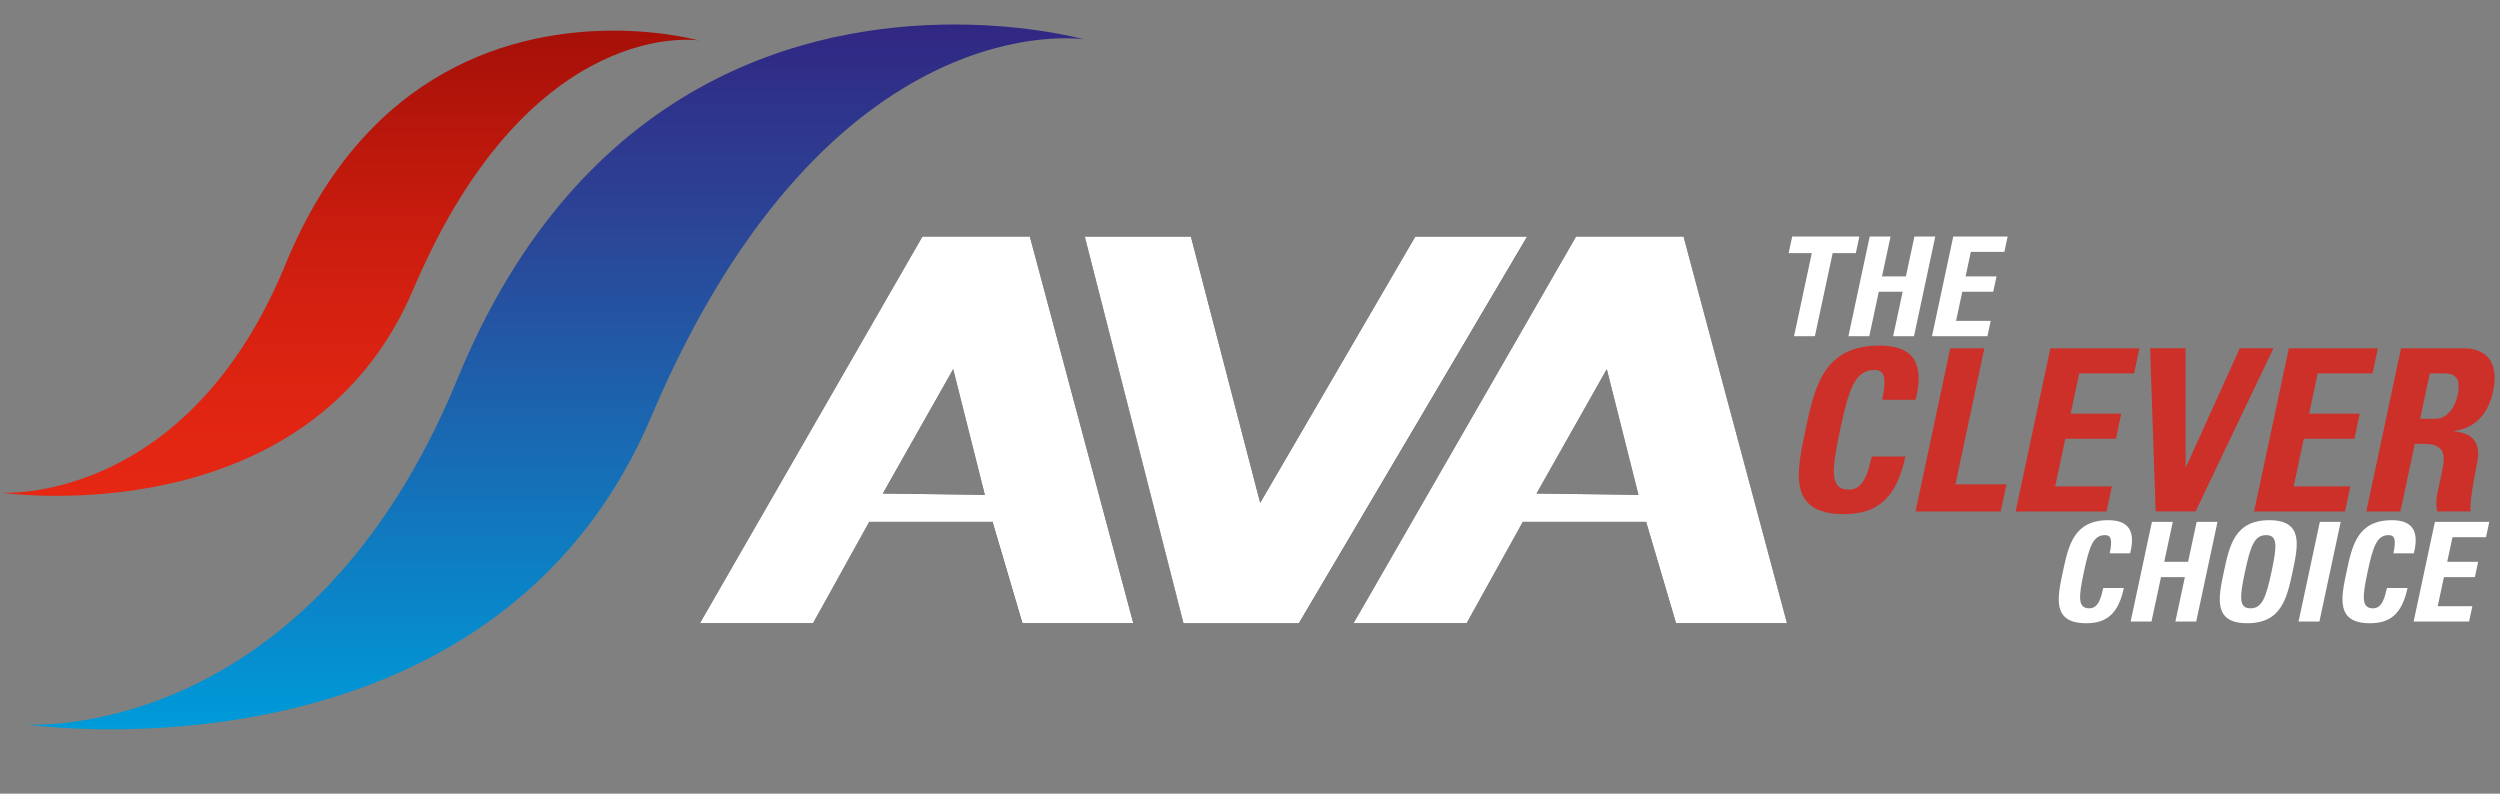 <?xml version="1.0" encoding="UTF-8" standalone="no"?>
<!-- Generator: Adobe Illustrator 27.6.1, SVG Export Plug-In . SVG Version: 6.00 Build 0)  -->

<svg
   xmlns:dc="http://purl.org/dc/elements/1.1/"
   xmlns:cc="http://creativecommons.org/ns#"
   xmlns:rdf="http://www.w3.org/1999/02/22-rdf-syntax-ns#"
   xmlns:svg="http://www.w3.org/2000/svg"
   xmlns="http://www.w3.org/2000/svg"
   xmlns:xlink="http://www.w3.org/1999/xlink"
   xmlns:sodipodi="http://sodipodi.sourceforge.net/DTD/sodipodi-0.dtd"
   xmlns:inkscape="http://www.inkscape.org/namespaces/inkscape"
   version="1.1"
   id="Laag_1"
   x="0px"
   y="0px"
   viewBox="0 0 357.17 113.39"
   style="enable-background:new 0 0 357.17 113.39;"
   xml:space="preserve"
   sodipodi:docname="logo_ava_white.svg"
   inkscape:version="0.92.5 (2060ec1f9f, 2020-04-08)"><rect x="0" y="0" width="357.17" height="113.39" fill="#808080" stroke="none"/><defs
   id="defs105" /><sodipodi:namedview
   pagecolor="#ffffff"
   bordercolor="#666666"
   borderopacity="1"
   objecttolerance="10"
   gridtolerance="10"
   guidetolerance="10"
   inkscape:pageopacity="0"
   inkscape:pageshadow="2"
   inkscape:window-width="1920"
   inkscape:window-height="1016"
   id="namedview103"
   showgrid="false"
   inkscape:zoom="2.1446369"
   inkscape:cx="324.53611"
   inkscape:cy="88.800084"
   inkscape:window-x="0"
   inkscape:window-y="1467"
   inkscape:window-maximized="1"
   inkscape:current-layer="g100" />
<style
   type="text/css"
   id="style2">
	.st0{fill:#060707;}
	
		.st1{clip-path:url(#SVGID_00000062166751448554234290000009044574883793926583_);fill:url(#SVGID_00000138540340631208915040000006959086908914379955_);}
	
		.st2{clip-path:url(#SVGID_00000169545738341936064670000009905598311462808718_);fill:url(#SVGID_00000157288950360260249070000011881095785280938638_);}
	.st3{fill:#CC3029;}
</style>
<g
   id="g100">
	<path
   class="st0"
   d="M225.17,33.79l-31.79,55.24h16.16l8.02-14.47h17.62l4.27,14.47h15.84l-14.78-55.24H225.17z M219.51,70.51   l10.05-17.77l4.52,17.94L219.51,70.51z M131.79,33.79L100,89.03h16.16l8.01-14.47h17.62l4.27,14.47h15.85l-14.78-55.24H131.79z    M126.13,70.51l10.05-17.77l4.52,17.94L126.13,70.51z M202.2,33.8l-22.16,38.04l-9.9-38.04h-15.15l14.1,55.24h16.49l32.61-55.24   H202.2z"
   id="path4" />
	<path
   class="st0"
   d="M202.2,33.8l-22.16,38.04l-9.9-38.04h-15.16l14.1,55.24h16.49l32.61-55.24H202.2z M126.13,70.51l10.05-17.77   l4.52,17.95L126.13,70.51z M131.79,33.79l-31.79,55.24h16.16l8.02-14.47h17.62l4.27,14.47h15.84l-14.78-55.24H131.79z    M219.52,70.51l10.04-17.77l4.52,17.95L219.52,70.51z M225.17,33.79l-31.79,55.24h16.16l8.02-14.47h17.62l4.27,14.47h15.85   l-14.78-55.24H225.17z"
   id="path6"
   style="fill:#ffffff" />
	<g
   id="g27">
		<defs
   id="defs9">
			<path
   id="SVGID_1_"
   d="M40.79,37.76C26.62,72.27,0.16,70.39,0.16,70.39s44.16,6.45,59.04-29.42C75.92,2,99.83,5.78,99.83,5.78     s-4.97-1.4-12.2-1.4C74.04,4.38,52.46,9.32,40.79,37.76" />
		</defs>
		<clipPath
   id="SVGID_00000088848008192312414400000004080199845494428808_">
			<use
   xlink:href="#SVGID_1_"
   style="overflow:visible;"
   id="use11" />
		</clipPath>
		
			<linearGradient
   id="SVGID_00000053516192150078696370000010324308298650985620_"
   gradientUnits="userSpaceOnUse"
   x1="79.878"
   y1="96.28"
   x2="81.671"
   y2="96.28"
   gradientTransform="matrix(0 -37.08 -37.08 0 3620.034 3032.681)">
			<stop
   offset="0"
   style="stop-color:#E52713"
   id="stop14" />
			<stop
   offset="0.179"
   style="stop-color:#E02512"
   id="stop16" />
			<stop
   offset="0.433"
   style="stop-color:#D32010"
   id="stop18" />
			<stop
   offset="0.731"
   style="stop-color:#BD180C"
   id="stop20" />
			<stop
   offset="1"
   style="stop-color:#A51008"
   id="stop22" />
		</linearGradient>
		
			<rect
   x="0.16"
   y="2"
   style="clip-path:url(#SVGID_00000088848008192312414400000004080199845494428808_);fill:url(#SVGID_00000053516192150078696370000010324308298650985620_);"
   width="99.66"
   height="74.84"
   clip-path="url(#SVGID_00000088848008192312414400000004080199845494428808_)"
   id="rect25" />
	</g>
	<g
   id="g46">
		<defs
   id="defs30">
			<path
   id="SVGID_00000049918436785246237600000011969166445577691807_"
   d="M136.34,3.5c-20.58,0-53.27,7.49-70.96,50.58     c-21.46,52.28-61.55,49.43-61.55,49.43s66.91,9.78,89.46-44.57C118.61-0.1,154.83,5.62,154.83,5.62S147.31,3.5,136.34,3.5     L136.34,3.5z" />
		</defs>
		<clipPath
   id="SVGID_00000031886547184736084430000013000743976309904302_">
			<use
   xlink:href="#SVGID_00000049918436785246237600000011969166445577691807_"
   style="overflow:visible;"
   id="use32" />
		</clipPath>
		
			<linearGradient
   id="SVGID_00000165914146711996578280000015526836443552137631_"
   gradientUnits="userSpaceOnUse"
   x1="79.657"
   y1="95.519"
   x2="81.45"
   y2="95.519"
   gradientTransform="matrix(0 -56.181 -56.181 0 5445.657 4579.354)">
			<stop
   offset="0"
   style="stop-color:#009BD9"
   id="stop35" />
			<stop
   offset="0.021"
   style="stop-color:#0098D7"
   id="stop37" />
			<stop
   offset="0.703"
   style="stop-color:#2B4697"
   id="stop39" />
			<stop
   offset="1"
   style="stop-color:#312783"
   id="stop41" />
		</linearGradient>
		
			<rect
   x="3.83"
   y="-0.1"
   style="clip-path:url(#SVGID_00000031886547184736084430000013000743976309904302_);fill:url(#SVGID_00000165914146711996578280000015526836443552137631_);"
   width="151.01"
   height="113.39"
   clip-path="url(#SVGID_00000031886547184736084430000013000743976309904302_)"
   id="rect44" />
	</g>
	<g
   id="g54">
		<defs
   id="defs49">
			<rect
   id="SVGID_00000106137306509342762690000002818352125603136924_"
   x="0.16"
   y="-0.1"
   width="355.66"
   height="113.39" />
		</defs>
		<clipPath
   id="SVGID_00000165947310453174501940000004995050586049748880_">
			<use
   xlink:href="#SVGID_00000106137306509342762690000002818352125603136924_"
   style="overflow:visible;"
   id="use51" />
		</clipPath>
	</g>
	<g
   id="g62">
		<defs
   id="defs57">
			<rect
   id="SVGID_00000030474794447108406090000001716927786373073307_"
   x="0.16"
   y="-0.1"
   width="355.66"
   height="113.39" />
		</defs>
		<clipPath
   id="SVGID_00000095328385992050673270000007135652961166066355_">
			<use
   xlink:href="#SVGID_00000030474794447108406090000001716927786373073307_"
   style="overflow:visible;"
   id="use59" />
		</clipPath>
	</g>
	<g
   id="g76"
   style="fill:#ffffff">
		<path
   d="M294.72,81.68c0.8-3.77,1.57-7.36,6.48-7.36c3.04,0,3.9,1.68,3.13,4.73h-2.92c0.4-1.89,0.22-2.6-0.67-2.6    c-1.68,0-2.23,1.58-3.01,5.23c-0.78,3.65-0.9,5.23,0.78,5.23c1.38,0,1.7-1.77,1.98-2.9h2.94c-0.81,3.81-2.59,5.03-5.37,5.03    C293.14,89.04,293.92,85.41,294.72,81.68z"
   id="path64"
   style="fill:#ffffff" />
		<path
   d="M312.61,80.26l1.22-5.7h2.98l-3.04,14.24h-2.98l1.36-6.35h-3.41l-1.36,6.35h-2.98l3.04-14.24h2.98l-1.22,5.7H312.61z"
   id="path66"
   style="fill:#ffffff" />
		<path
   d="M317.72,81.68c0.8-3.77,1.57-7.36,6.48-7.36s4.14,3.59,3.34,7.36c-0.8,3.73-1.57,7.36-6.48,7.36    S316.93,85.41,317.72,81.68z M324.53,81.68c0.78-3.65,0.9-5.23-0.78-5.23c-1.68,0-2.23,1.58-3.01,5.23    c-0.78,3.65-0.9,5.23,0.78,5.23S323.75,85.33,324.53,81.68z"
   id="path68"
   style="fill:#ffffff" />
		<path
   d="M328.39,88.8l3.04-14.24h2.98l-3.04,14.24H328.39z"
   id="path70"
   style="fill:#ffffff" />
		<path
   d="M335.25,81.68c0.8-3.77,1.57-7.36,6.48-7.36c3.04,0,3.9,1.68,3.13,4.73h-2.92c0.4-1.89,0.22-2.6-0.67-2.6    c-1.68,0-2.23,1.58-3.01,5.23c-0.78,3.65-0.9,5.23,0.78,5.23c1.38,0,1.7-1.77,1.98-2.9h2.94c-0.81,3.81-2.59,5.03-5.37,5.03    C333.68,89.04,334.46,85.41,335.25,81.68z"
   id="path72"
   style="fill:#ffffff" />
		<path
   d="M344.83,88.8l3.04-14.24h7.77l-0.47,2.19h-4.79l-0.75,3.51h4.42l-0.47,2.19h-4.42l-0.89,4.16h4.95l-0.47,2.19H344.83z"
   id="path74"
   style="fill:#ffffff" />
	</g>
	<g
   id="g84"
   style="fill:#ffffff">
		<path
   d="M265.64,33.79l-0.5,2.37h-3.31l-2.54,11.87h-2.98l2.54-11.87h-3.31l0.51-2.37H265.64z"
   id="path78"
   style="fill:#ffffff" />
		<path
   d="M272.29,39.49l1.22-5.7h2.98l-3.04,14.24h-2.98l1.36-6.35h-3.41l-1.36,6.35h-2.98l3.04-14.24h2.98l-1.22,5.7H272.29z"
   id="path80"
   style="fill:#ffffff" />
		<path
   d="M276.02,48.03l3.04-14.24h7.77l-0.47,2.19h-4.79l-0.75,3.51h4.42l-0.47,2.19h-4.42l-0.89,4.16h4.95l-0.47,2.19H276.02z"
   id="path82"
   style="fill:#ffffff" />
	</g>
	<g
   id="g98">
		<path
   class="st3"
   d="M257.95,61.41c1.31-6.17,2.56-12.04,10.6-12.04c4.97,0,6.39,2.74,5.13,7.75h-4.78    c0.66-3.1,0.36-4.26-1.09-4.26c-2.74,0-3.65,2.58-4.92,8.55c-1.27,5.97-1.46,8.55,1.28,8.55c2.26,0,2.78-2.9,3.24-4.74h4.81    c-1.33,6.23-4.24,8.23-8.79,8.23C255.39,73.45,256.66,67.51,257.95,61.41z"
   id="path86" />
		<path
   class="st3"
   d="M273.67,73.07l4.96-23.3h4.87l-4.13,19.43h7.29l-0.82,3.87H273.67z"
   id="path88" />
		<path
   class="st3"
   d="M287.97,73.07l4.96-23.3h12.72l-0.76,3.58h-7.84l-1.22,5.75h7.23l-0.76,3.58h-7.23l-1.45,6.81h8.1l-0.76,3.58    H287.97z"
   id="path90" />
		<path
   class="st3"
   d="M307.18,49.76h5.07l0.01,16.94h0.06l7.67-16.94h4.81l-11.12,23.3h-5.71L307.18,49.76z"
   id="path92" />
		<path
   class="st3"
   d="M322.04,73.07l4.96-23.3h12.72l-0.76,3.58h-7.84l-1.22,5.75h7.23l-0.76,3.58h-7.23l-1.45,6.81h8.1l-0.76,3.58    H322.04z"
   id="path94" />
		<path
   class="st3"
   d="M342.94,73.07h-4.87l4.96-23.3h9c3.32,0,5,2.13,4.16,6.1c-0.63,2.97-2.27,5.2-5.54,5.71l-0.01,0.06    c1.04,0.13,4.15,0.39,3.25,4.58c-0.32,1.48-1.15,5.87-0.91,6.84h-4.78c-0.34-1.42,0.12-3,0.44-4.52c0.59-2.78,1.35-5.13-2.39-5.13    H345L342.94,73.07z M345.76,59.83h2.16c1.94,0,2.9-1.94,3.21-3.42c0.47-2.23-0.28-3.06-1.83-3.06h-2.16L345.76,59.83z"
   id="path96" />
	</g>
</g>
</svg>